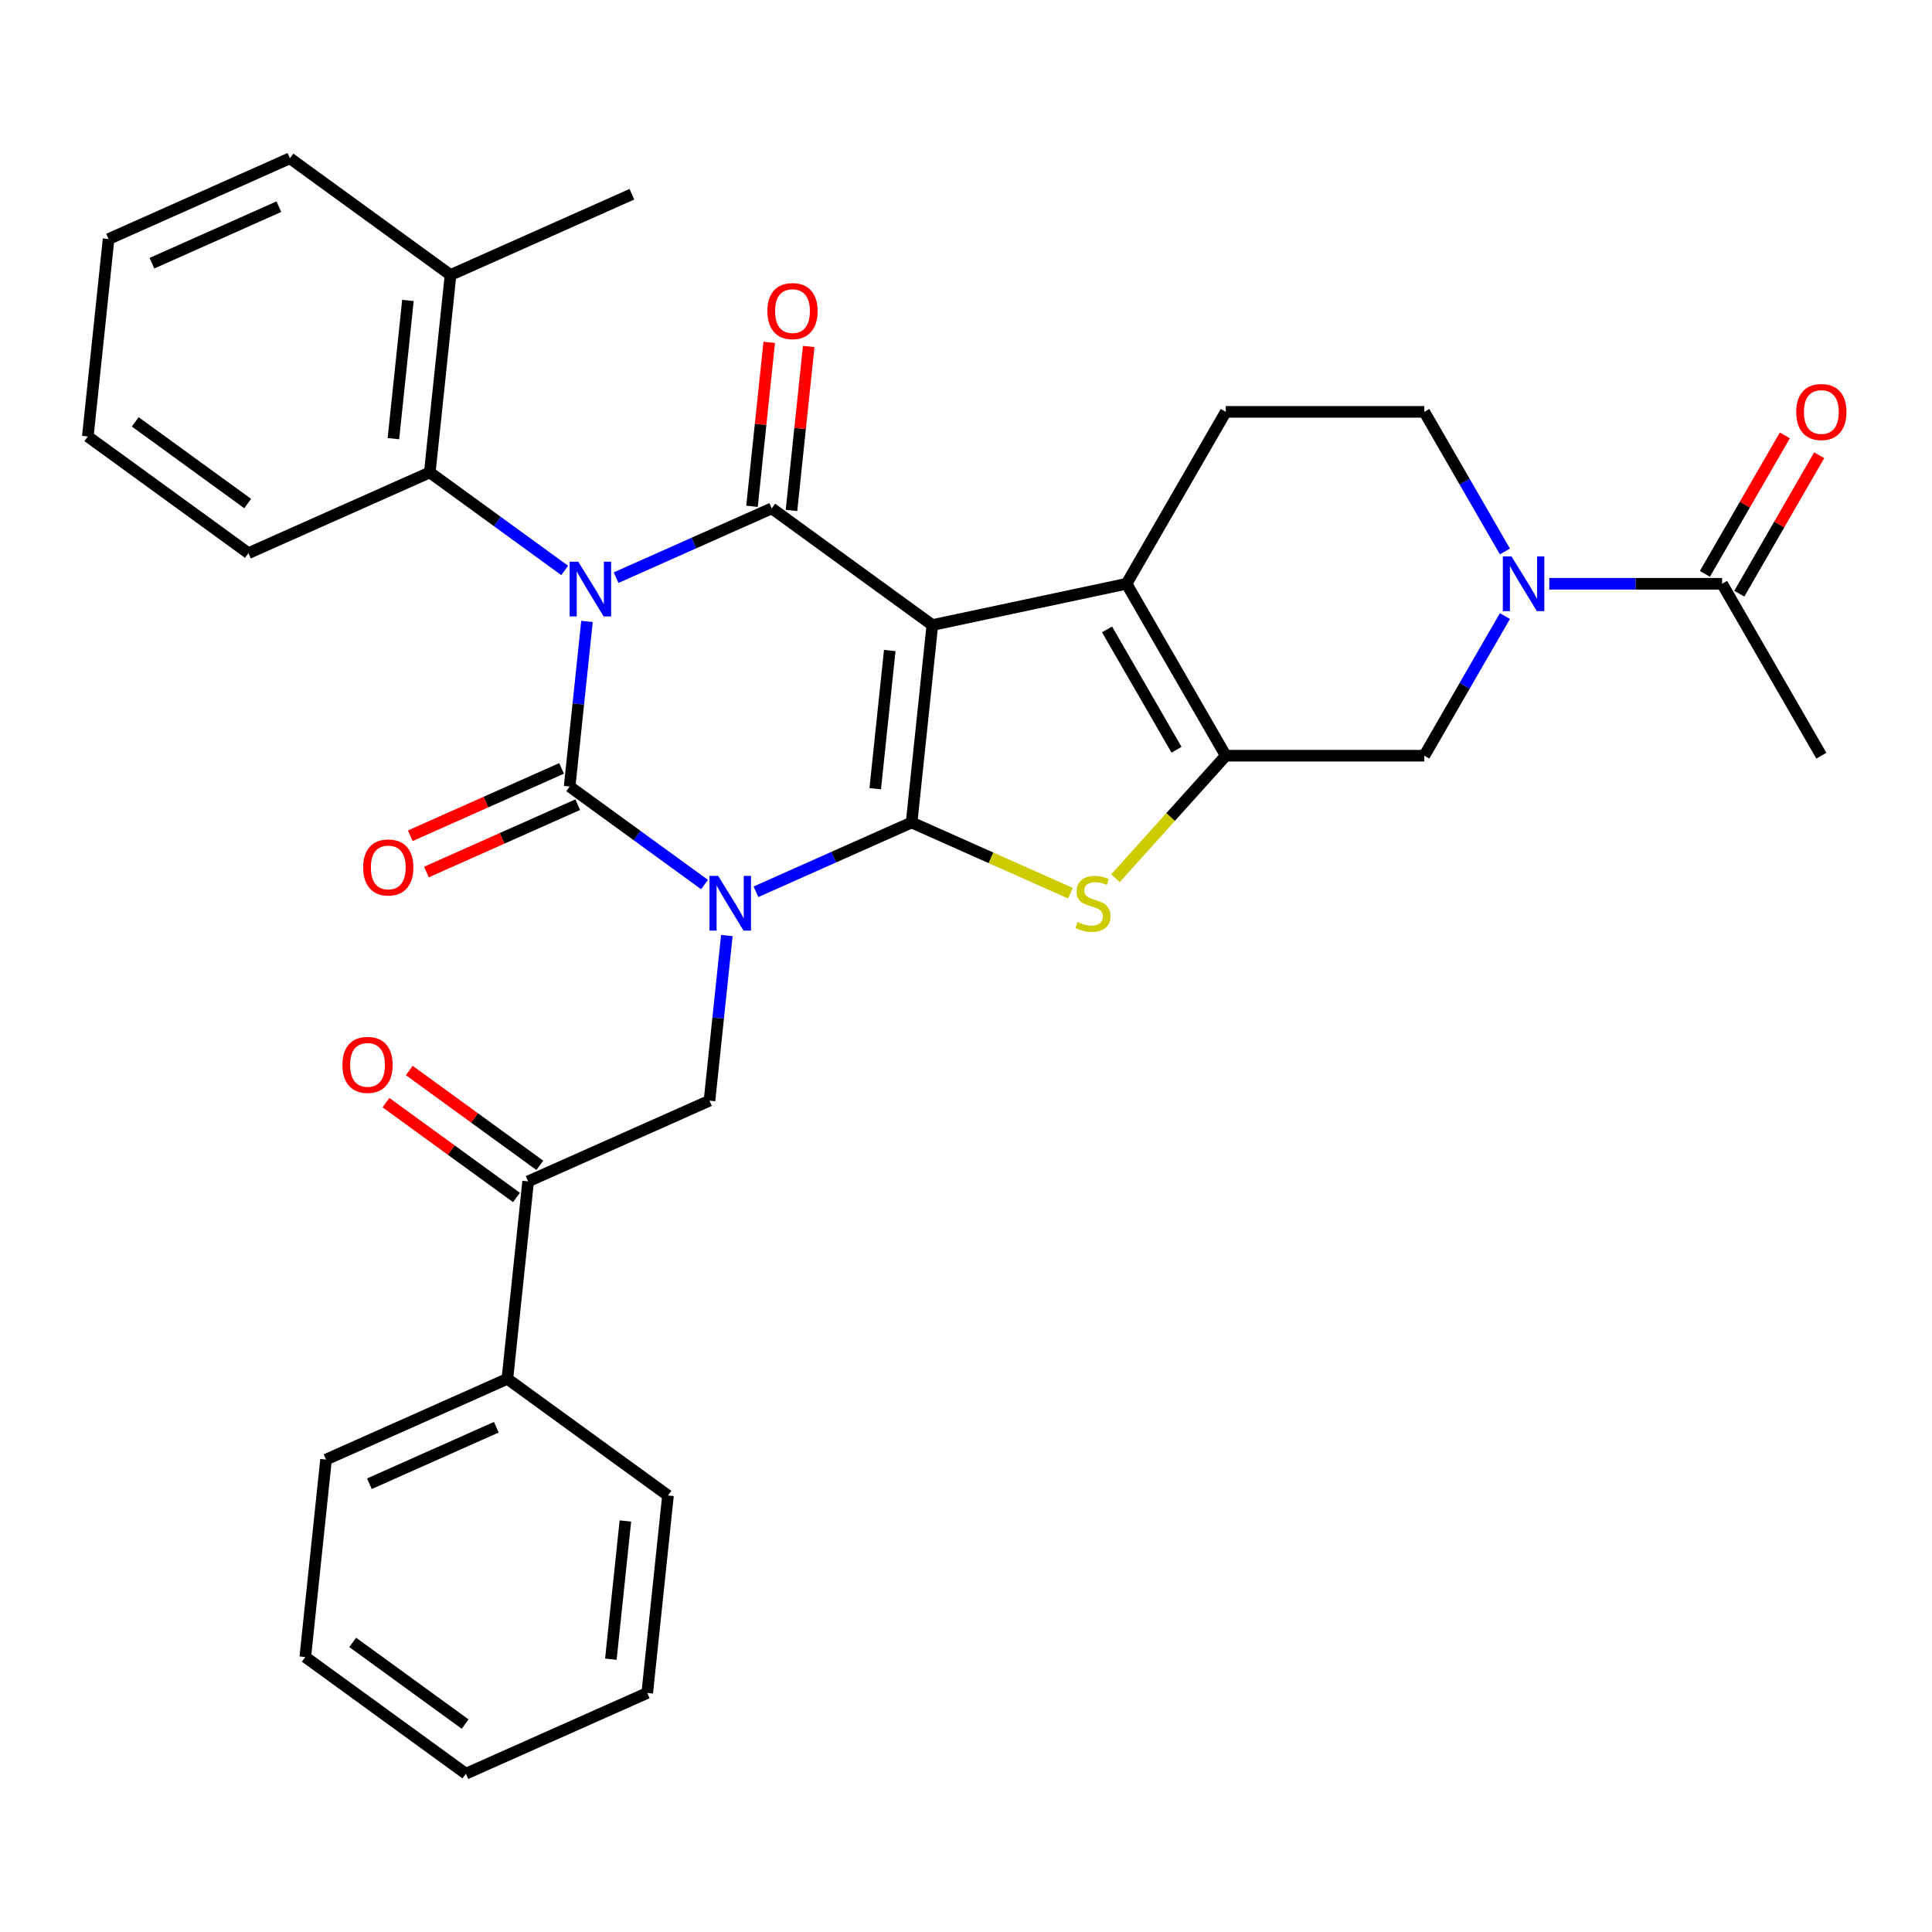 <?xml version='1.0' encoding='iso-8859-1'?>
<svg version='1.1' baseProfile='full'
              xmlns='http://www.w3.org/2000/svg'
                      xmlns:rdkit='http://www.rdkit.org/xml'
                      xmlns:xlink='http://www.w3.org/1999/xlink'
                  xml:space='preserve'
width='1000px' height='1000px' viewBox='0 0 1000 1000'>
<!-- END OF HEADER -->
<rect style='opacity:1.0;fill:#FFFFFF;stroke:none' width='1000' height='1000' x='0' y='0'> </rect>
<path class='bond-1' d='M 391.281,461.583 L 431.562,443.648' style='fill:none;fill-rule:evenodd;stroke:#0000FF;stroke-width:6px;stroke-linecap:butt;stroke-linejoin:miter;stroke-opacity:1' />
<path class='bond-1' d='M 431.562,443.648 L 471.843,425.714' style='fill:none;fill-rule:evenodd;stroke:#000000;stroke-width:6px;stroke-linecap:butt;stroke-linejoin:miter;stroke-opacity:1' />
<path class='bond-3' d='M 364.664,457.839 L 329.753,432.475' style='fill:none;fill-rule:evenodd;stroke:#0000FF;stroke-width:6px;stroke-linecap:butt;stroke-linejoin:miter;stroke-opacity:1' />
<path class='bond-3' d='M 329.753,432.475 L 294.843,407.111' style='fill:none;fill-rule:evenodd;stroke:#000000;stroke-width:6px;stroke-linecap:butt;stroke-linejoin:miter;stroke-opacity:1' />
<path class='bond-8' d='M 376.214,484.237 L 371.723,526.968' style='fill:none;fill-rule:evenodd;stroke:#0000FF;stroke-width:6px;stroke-linecap:butt;stroke-linejoin:miter;stroke-opacity:1' />
<path class='bond-8' d='M 371.723,526.968 L 367.232,569.699' style='fill:none;fill-rule:evenodd;stroke:#000000;stroke-width:6px;stroke-linecap:butt;stroke-linejoin:miter;stroke-opacity:1' />
<path class='bond-0' d='M 303.825,321.649 L 299.334,364.38' style='fill:none;fill-rule:evenodd;stroke:#0000FF;stroke-width:6px;stroke-linecap:butt;stroke-linejoin:miter;stroke-opacity:1' />
<path class='bond-0' d='M 299.334,364.38 L 294.843,407.111' style='fill:none;fill-rule:evenodd;stroke:#000000;stroke-width:6px;stroke-linecap:butt;stroke-linejoin:miter;stroke-opacity:1' />
<path class='bond-4' d='M 318.892,298.995 L 359.173,281.061' style='fill:none;fill-rule:evenodd;stroke:#0000FF;stroke-width:6px;stroke-linecap:butt;stroke-linejoin:miter;stroke-opacity:1' />
<path class='bond-4' d='M 359.173,281.061 L 399.454,263.126' style='fill:none;fill-rule:evenodd;stroke:#000000;stroke-width:6px;stroke-linecap:butt;stroke-linejoin:miter;stroke-opacity:1' />
<path class='bond-10' d='M 292.275,295.251 L 257.364,269.887' style='fill:none;fill-rule:evenodd;stroke:#0000FF;stroke-width:6px;stroke-linecap:butt;stroke-linejoin:miter;stroke-opacity:1' />
<path class='bond-10' d='M 257.364,269.887 L 222.454,244.523' style='fill:none;fill-rule:evenodd;stroke:#000000;stroke-width:6px;stroke-linecap:butt;stroke-linejoin:miter;stroke-opacity:1' />
<path class='bond-2' d='M 471.843,425.714 L 482.583,323.524' style='fill:none;fill-rule:evenodd;stroke:#000000;stroke-width:6px;stroke-linecap:butt;stroke-linejoin:miter;stroke-opacity:1' />
<path class='bond-2' d='M 453.015,408.238 L 460.534,336.704' style='fill:none;fill-rule:evenodd;stroke:#000000;stroke-width:6px;stroke-linecap:butt;stroke-linejoin:miter;stroke-opacity:1' />
<path class='bond-5' d='M 471.843,425.714 L 512.953,444.018' style='fill:none;fill-rule:evenodd;stroke:#000000;stroke-width:6px;stroke-linecap:butt;stroke-linejoin:miter;stroke-opacity:1' />
<path class='bond-5' d='M 512.953,444.018 L 554.064,462.322' style='fill:none;fill-rule:evenodd;stroke:#CCCC00;stroke-width:6px;stroke-linecap:butt;stroke-linejoin:miter;stroke-opacity:1' />
<path class='bond-6' d='M 482.583,323.524 L 583.091,302.16' style='fill:none;fill-rule:evenodd;stroke:#000000;stroke-width:6px;stroke-linecap:butt;stroke-linejoin:miter;stroke-opacity:1' />
<path class='bond-33' d='M 482.583,323.524 L 399.454,263.126' style='fill:none;fill-rule:evenodd;stroke:#000000;stroke-width:6px;stroke-linecap:butt;stroke-linejoin:miter;stroke-opacity:1' />
<path class='bond-15' d='M 290.664,397.724 L 251.513,415.155' style='fill:none;fill-rule:evenodd;stroke:#000000;stroke-width:6px;stroke-linecap:butt;stroke-linejoin:miter;stroke-opacity:1' />
<path class='bond-15' d='M 251.513,415.155 L 212.362,432.586' style='fill:none;fill-rule:evenodd;stroke:#FF0000;stroke-width:6px;stroke-linecap:butt;stroke-linejoin:miter;stroke-opacity:1' />
<path class='bond-15' d='M 299.022,416.498 L 259.872,433.929' style='fill:none;fill-rule:evenodd;stroke:#000000;stroke-width:6px;stroke-linecap:butt;stroke-linejoin:miter;stroke-opacity:1' />
<path class='bond-15' d='M 259.872,433.929 L 220.721,451.36' style='fill:none;fill-rule:evenodd;stroke:#FF0000;stroke-width:6px;stroke-linecap:butt;stroke-linejoin:miter;stroke-opacity:1' />
<path class='bond-16' d='M 409.673,264.201 L 414.132,221.77' style='fill:none;fill-rule:evenodd;stroke:#000000;stroke-width:6px;stroke-linecap:butt;stroke-linejoin:miter;stroke-opacity:1' />
<path class='bond-16' d='M 414.132,221.77 L 418.592,179.339' style='fill:none;fill-rule:evenodd;stroke:#FF0000;stroke-width:6px;stroke-linecap:butt;stroke-linejoin:miter;stroke-opacity:1' />
<path class='bond-16' d='M 389.235,262.052 L 393.694,219.621' style='fill:none;fill-rule:evenodd;stroke:#000000;stroke-width:6px;stroke-linecap:butt;stroke-linejoin:miter;stroke-opacity:1' />
<path class='bond-16' d='M 393.694,219.621 L 398.154,177.191' style='fill:none;fill-rule:evenodd;stroke:#FF0000;stroke-width:6px;stroke-linecap:butt;stroke-linejoin:miter;stroke-opacity:1' />
<path class='bond-7' d='M 577.361,454.571 L 605.915,422.859' style='fill:none;fill-rule:evenodd;stroke:#CCCC00;stroke-width:6px;stroke-linecap:butt;stroke-linejoin:miter;stroke-opacity:1' />
<path class='bond-7' d='M 605.915,422.859 L 634.468,391.147' style='fill:none;fill-rule:evenodd;stroke:#000000;stroke-width:6px;stroke-linecap:butt;stroke-linejoin:miter;stroke-opacity:1' />
<path class='bond-14' d='M 583.091,302.16 L 634.468,213.173' style='fill:none;fill-rule:evenodd;stroke:#000000;stroke-width:6px;stroke-linecap:butt;stroke-linejoin:miter;stroke-opacity:1' />
<path class='bond-34' d='M 583.091,302.16 L 634.468,391.147' style='fill:none;fill-rule:evenodd;stroke:#000000;stroke-width:6px;stroke-linecap:butt;stroke-linejoin:miter;stroke-opacity:1' />
<path class='bond-34' d='M 573.001,325.783 L 608.964,388.074' style='fill:none;fill-rule:evenodd;stroke:#000000;stroke-width:6px;stroke-linecap:butt;stroke-linejoin:miter;stroke-opacity:1' />
<path class='bond-11' d='M 634.468,391.147 L 737.222,391.147' style='fill:none;fill-rule:evenodd;stroke:#000000;stroke-width:6px;stroke-linecap:butt;stroke-linejoin:miter;stroke-opacity:1' />
<path class='bond-13' d='M 367.232,569.699 L 273.362,611.492' style='fill:none;fill-rule:evenodd;stroke:#000000;stroke-width:6px;stroke-linecap:butt;stroke-linejoin:miter;stroke-opacity:1' />
<path class='bond-9' d='M 778.94,318.889 L 758.081,355.018' style='fill:none;fill-rule:evenodd;stroke:#0000FF;stroke-width:6px;stroke-linecap:butt;stroke-linejoin:miter;stroke-opacity:1' />
<path class='bond-9' d='M 758.081,355.018 L 737.222,391.147' style='fill:none;fill-rule:evenodd;stroke:#000000;stroke-width:6px;stroke-linecap:butt;stroke-linejoin:miter;stroke-opacity:1' />
<path class='bond-12' d='M 801.908,302.16 L 846.63,302.16' style='fill:none;fill-rule:evenodd;stroke:#0000FF;stroke-width:6px;stroke-linecap:butt;stroke-linejoin:miter;stroke-opacity:1' />
<path class='bond-12' d='M 846.63,302.16 L 891.352,302.16' style='fill:none;fill-rule:evenodd;stroke:#000000;stroke-width:6px;stroke-linecap:butt;stroke-linejoin:miter;stroke-opacity:1' />
<path class='bond-35' d='M 778.94,285.431 L 758.081,249.302' style='fill:none;fill-rule:evenodd;stroke:#0000FF;stroke-width:6px;stroke-linecap:butt;stroke-linejoin:miter;stroke-opacity:1' />
<path class='bond-35' d='M 758.081,249.302 L 737.222,213.173' style='fill:none;fill-rule:evenodd;stroke:#000000;stroke-width:6px;stroke-linecap:butt;stroke-linejoin:miter;stroke-opacity:1' />
<path class='bond-18' d='M 222.454,244.523 L 233.195,142.332' style='fill:none;fill-rule:evenodd;stroke:#000000;stroke-width:6px;stroke-linecap:butt;stroke-linejoin:miter;stroke-opacity:1' />
<path class='bond-18' d='M 203.627,227.046 L 211.146,155.513' style='fill:none;fill-rule:evenodd;stroke:#000000;stroke-width:6px;stroke-linecap:butt;stroke-linejoin:miter;stroke-opacity:1' />
<path class='bond-22' d='M 222.454,244.523 L 128.584,286.317' style='fill:none;fill-rule:evenodd;stroke:#000000;stroke-width:6px;stroke-linecap:butt;stroke-linejoin:miter;stroke-opacity:1' />
<path class='bond-19' d='M 900.251,307.298 L 920.937,271.468' style='fill:none;fill-rule:evenodd;stroke:#000000;stroke-width:6px;stroke-linecap:butt;stroke-linejoin:miter;stroke-opacity:1' />
<path class='bond-19' d='M 920.937,271.468 L 941.623,235.639' style='fill:none;fill-rule:evenodd;stroke:#FF0000;stroke-width:6px;stroke-linecap:butt;stroke-linejoin:miter;stroke-opacity:1' />
<path class='bond-19' d='M 882.454,297.022 L 903.14,261.193' style='fill:none;fill-rule:evenodd;stroke:#000000;stroke-width:6px;stroke-linecap:butt;stroke-linejoin:miter;stroke-opacity:1' />
<path class='bond-19' d='M 903.14,261.193 L 923.826,225.364' style='fill:none;fill-rule:evenodd;stroke:#FF0000;stroke-width:6px;stroke-linecap:butt;stroke-linejoin:miter;stroke-opacity:1' />
<path class='bond-23' d='M 891.352,302.16 L 942.729,391.147' style='fill:none;fill-rule:evenodd;stroke:#000000;stroke-width:6px;stroke-linecap:butt;stroke-linejoin:miter;stroke-opacity:1' />
<path class='bond-20' d='M 279.401,603.18 L 245.621,578.637' style='fill:none;fill-rule:evenodd;stroke:#000000;stroke-width:6px;stroke-linecap:butt;stroke-linejoin:miter;stroke-opacity:1' />
<path class='bond-20' d='M 245.621,578.637 L 211.841,554.094' style='fill:none;fill-rule:evenodd;stroke:#FF0000;stroke-width:6px;stroke-linecap:butt;stroke-linejoin:miter;stroke-opacity:1' />
<path class='bond-20' d='M 267.322,619.805 L 233.542,595.263' style='fill:none;fill-rule:evenodd;stroke:#000000;stroke-width:6px;stroke-linecap:butt;stroke-linejoin:miter;stroke-opacity:1' />
<path class='bond-20' d='M 233.542,595.263 L 199.761,570.72' style='fill:none;fill-rule:evenodd;stroke:#FF0000;stroke-width:6px;stroke-linecap:butt;stroke-linejoin:miter;stroke-opacity:1' />
<path class='bond-21' d='M 273.362,611.492 L 262.621,713.683' style='fill:none;fill-rule:evenodd;stroke:#000000;stroke-width:6px;stroke-linecap:butt;stroke-linejoin:miter;stroke-opacity:1' />
<path class='bond-17' d='M 634.468,213.173 L 737.222,213.173' style='fill:none;fill-rule:evenodd;stroke:#000000;stroke-width:6px;stroke-linecap:butt;stroke-linejoin:miter;stroke-opacity:1' />
<path class='bond-24' d='M 233.195,142.332 L 327.065,100.539' style='fill:none;fill-rule:evenodd;stroke:#000000;stroke-width:6px;stroke-linecap:butt;stroke-linejoin:miter;stroke-opacity:1' />
<path class='bond-25' d='M 233.195,142.332 L 150.065,81.935' style='fill:none;fill-rule:evenodd;stroke:#000000;stroke-width:6px;stroke-linecap:butt;stroke-linejoin:miter;stroke-opacity:1' />
<path class='bond-26' d='M 262.621,713.683 L 168.751,755.477' style='fill:none;fill-rule:evenodd;stroke:#000000;stroke-width:6px;stroke-linecap:butt;stroke-linejoin:miter;stroke-opacity:1' />
<path class='bond-26' d='M 256.899,738.726 L 191.19,767.982' style='fill:none;fill-rule:evenodd;stroke:#000000;stroke-width:6px;stroke-linecap:butt;stroke-linejoin:miter;stroke-opacity:1' />
<path class='bond-27' d='M 262.621,713.683 L 345.75,774.08' style='fill:none;fill-rule:evenodd;stroke:#000000;stroke-width:6px;stroke-linecap:butt;stroke-linejoin:miter;stroke-opacity:1' />
<path class='bond-28' d='M 128.584,286.317 L 45.455,225.92' style='fill:none;fill-rule:evenodd;stroke:#000000;stroke-width:6px;stroke-linecap:butt;stroke-linejoin:miter;stroke-opacity:1' />
<path class='bond-28' d='M 128.194,260.631 L 70.003,218.353' style='fill:none;fill-rule:evenodd;stroke:#000000;stroke-width:6px;stroke-linecap:butt;stroke-linejoin:miter;stroke-opacity:1' />
<path class='bond-37' d='M 150.065,81.935 L 56.195,123.729' style='fill:none;fill-rule:evenodd;stroke:#000000;stroke-width:6px;stroke-linecap:butt;stroke-linejoin:miter;stroke-opacity:1' />
<path class='bond-37' d='M 144.344,106.978 L 78.635,136.234' style='fill:none;fill-rule:evenodd;stroke:#000000;stroke-width:6px;stroke-linecap:butt;stroke-linejoin:miter;stroke-opacity:1' />
<path class='bond-31' d='M 168.751,755.477 L 158.01,857.668' style='fill:none;fill-rule:evenodd;stroke:#000000;stroke-width:6px;stroke-linecap:butt;stroke-linejoin:miter;stroke-opacity:1' />
<path class='bond-30' d='M 345.75,774.08 L 335.01,876.271' style='fill:none;fill-rule:evenodd;stroke:#000000;stroke-width:6px;stroke-linecap:butt;stroke-linejoin:miter;stroke-opacity:1' />
<path class='bond-30' d='M 323.701,787.261 L 316.183,858.794' style='fill:none;fill-rule:evenodd;stroke:#000000;stroke-width:6px;stroke-linecap:butt;stroke-linejoin:miter;stroke-opacity:1' />
<path class='bond-29' d='M 45.455,225.92 L 56.195,123.729' style='fill:none;fill-rule:evenodd;stroke:#000000;stroke-width:6px;stroke-linecap:butt;stroke-linejoin:miter;stroke-opacity:1' />
<path class='bond-32' d='M 335.01,876.271 L 241.14,918.065' style='fill:none;fill-rule:evenodd;stroke:#000000;stroke-width:6px;stroke-linecap:butt;stroke-linejoin:miter;stroke-opacity:1' />
<path class='bond-36' d='M 158.01,857.668 L 241.14,918.065' style='fill:none;fill-rule:evenodd;stroke:#000000;stroke-width:6px;stroke-linecap:butt;stroke-linejoin:miter;stroke-opacity:1' />
<path class='bond-36' d='M 182.559,850.101 L 240.75,892.379' style='fill:none;fill-rule:evenodd;stroke:#000000;stroke-width:6px;stroke-linecap:butt;stroke-linejoin:miter;stroke-opacity:1' />
<path  class='atom-0' d='M 371.712 453.348
L 380.992 468.348
Q 381.912 469.828, 383.392 472.508
Q 384.872 475.188, 384.952 475.348
L 384.952 453.348
L 388.712 453.348
L 388.712 481.668
L 384.832 481.668
L 374.872 465.268
Q 373.712 463.348, 372.472 461.148
Q 371.272 458.948, 370.912 458.268
L 370.912 481.668
L 367.232 481.668
L 367.232 453.348
L 371.712 453.348
' fill='#0000FF'/>
<path  class='atom-1' d='M 299.324 290.76
L 308.604 305.76
Q 309.524 307.24, 311.004 309.92
Q 312.484 312.6, 312.564 312.76
L 312.564 290.76
L 316.324 290.76
L 316.324 319.08
L 312.444 319.08
L 302.484 302.68
Q 301.324 300.76, 300.084 298.56
Q 298.884 296.36, 298.524 295.68
L 298.524 319.08
L 294.844 319.08
L 294.844 290.76
L 299.324 290.76
' fill='#0000FF'/>
<path  class='atom-6' d='M 557.713 477.228
Q 558.033 477.348, 559.353 477.908
Q 560.673 478.468, 562.113 478.828
Q 563.593 479.148, 565.033 479.148
Q 567.713 479.148, 569.273 477.868
Q 570.833 476.548, 570.833 474.268
Q 570.833 472.708, 570.033 471.748
Q 569.273 470.788, 568.073 470.268
Q 566.873 469.748, 564.873 469.148
Q 562.353 468.388, 560.833 467.668
Q 559.353 466.948, 558.273 465.428
Q 557.233 463.908, 557.233 461.348
Q 557.233 457.788, 559.633 455.588
Q 562.073 453.388, 566.873 453.388
Q 570.153 453.388, 573.873 454.948
L 572.953 458.028
Q 569.553 456.628, 566.993 456.628
Q 564.233 456.628, 562.713 457.788
Q 561.193 458.908, 561.233 460.868
Q 561.233 462.388, 561.993 463.308
Q 562.793 464.228, 563.913 464.748
Q 565.073 465.268, 566.993 465.868
Q 569.553 466.668, 571.073 467.468
Q 572.593 468.268, 573.673 469.908
Q 574.793 471.508, 574.793 474.268
Q 574.793 478.188, 572.153 480.308
Q 569.553 482.388, 565.193 482.388
Q 562.673 482.388, 560.753 481.828
Q 558.873 481.308, 556.633 480.388
L 557.713 477.228
' fill='#CCCC00'/>
<path  class='atom-10' d='M 782.339 288
L 791.619 303
Q 792.539 304.48, 794.019 307.16
Q 795.499 309.84, 795.579 310
L 795.579 288
L 799.339 288
L 799.339 316.32
L 795.459 316.32
L 785.499 299.92
Q 784.339 298, 783.099 295.8
Q 781.899 293.6, 781.539 292.92
L 781.539 316.32
L 777.859 316.32
L 777.859 288
L 782.339 288
' fill='#0000FF'/>
<path  class='atom-16' d='M 187.973 448.985
Q 187.973 442.185, 191.333 438.385
Q 194.693 434.585, 200.973 434.585
Q 207.253 434.585, 210.613 438.385
Q 213.973 442.185, 213.973 448.985
Q 213.973 455.865, 210.573 459.785
Q 207.173 463.665, 200.973 463.665
Q 194.733 463.665, 191.333 459.785
Q 187.973 455.905, 187.973 448.985
M 200.973 460.465
Q 205.293 460.465, 207.613 457.585
Q 209.973 454.665, 209.973 448.985
Q 209.973 443.425, 207.613 440.625
Q 205.293 437.785, 200.973 437.785
Q 196.653 437.785, 194.293 440.585
Q 191.973 443.385, 191.973 448.985
Q 191.973 454.705, 194.293 457.585
Q 196.653 460.465, 200.973 460.465
' fill='#FF0000'/>
<path  class='atom-17' d='M 397.194 161.016
Q 397.194 154.216, 400.554 150.416
Q 403.914 146.616, 410.194 146.616
Q 416.474 146.616, 419.834 150.416
Q 423.194 154.216, 423.194 161.016
Q 423.194 167.896, 419.794 171.816
Q 416.394 175.696, 410.194 175.696
Q 403.954 175.696, 400.554 171.816
Q 397.194 167.936, 397.194 161.016
M 410.194 172.496
Q 414.514 172.496, 416.834 169.616
Q 419.194 166.696, 419.194 161.016
Q 419.194 155.456, 416.834 152.656
Q 414.514 149.816, 410.194 149.816
Q 405.874 149.816, 403.514 152.616
Q 401.194 155.416, 401.194 161.016
Q 401.194 166.736, 403.514 169.616
Q 405.874 172.496, 410.194 172.496
' fill='#FF0000'/>
<path  class='atom-20' d='M 929.729 213.253
Q 929.729 206.453, 933.089 202.653
Q 936.449 198.853, 942.729 198.853
Q 949.009 198.853, 952.369 202.653
Q 955.729 206.453, 955.729 213.253
Q 955.729 220.133, 952.329 224.053
Q 948.929 227.933, 942.729 227.933
Q 936.489 227.933, 933.089 224.053
Q 929.729 220.173, 929.729 213.253
M 942.729 224.733
Q 947.049 224.733, 949.369 221.853
Q 951.729 218.933, 951.729 213.253
Q 951.729 207.693, 949.369 204.893
Q 947.049 202.053, 942.729 202.053
Q 938.409 202.053, 936.049 204.853
Q 933.729 207.653, 933.729 213.253
Q 933.729 218.973, 936.049 221.853
Q 938.409 224.733, 942.729 224.733
' fill='#FF0000'/>
<path  class='atom-21' d='M 177.232 551.175
Q 177.232 544.375, 180.592 540.575
Q 183.952 536.775, 190.232 536.775
Q 196.512 536.775, 199.872 540.575
Q 203.232 544.375, 203.232 551.175
Q 203.232 558.055, 199.832 561.975
Q 196.432 565.855, 190.232 565.855
Q 183.992 565.855, 180.592 561.975
Q 177.232 558.095, 177.232 551.175
M 190.232 562.655
Q 194.552 562.655, 196.872 559.775
Q 199.232 556.855, 199.232 551.175
Q 199.232 545.615, 196.872 542.815
Q 194.552 539.975, 190.232 539.975
Q 185.912 539.975, 183.552 542.775
Q 181.232 545.575, 181.232 551.175
Q 181.232 556.895, 183.552 559.775
Q 185.912 562.655, 190.232 562.655
' fill='#FF0000'/>
</svg>
